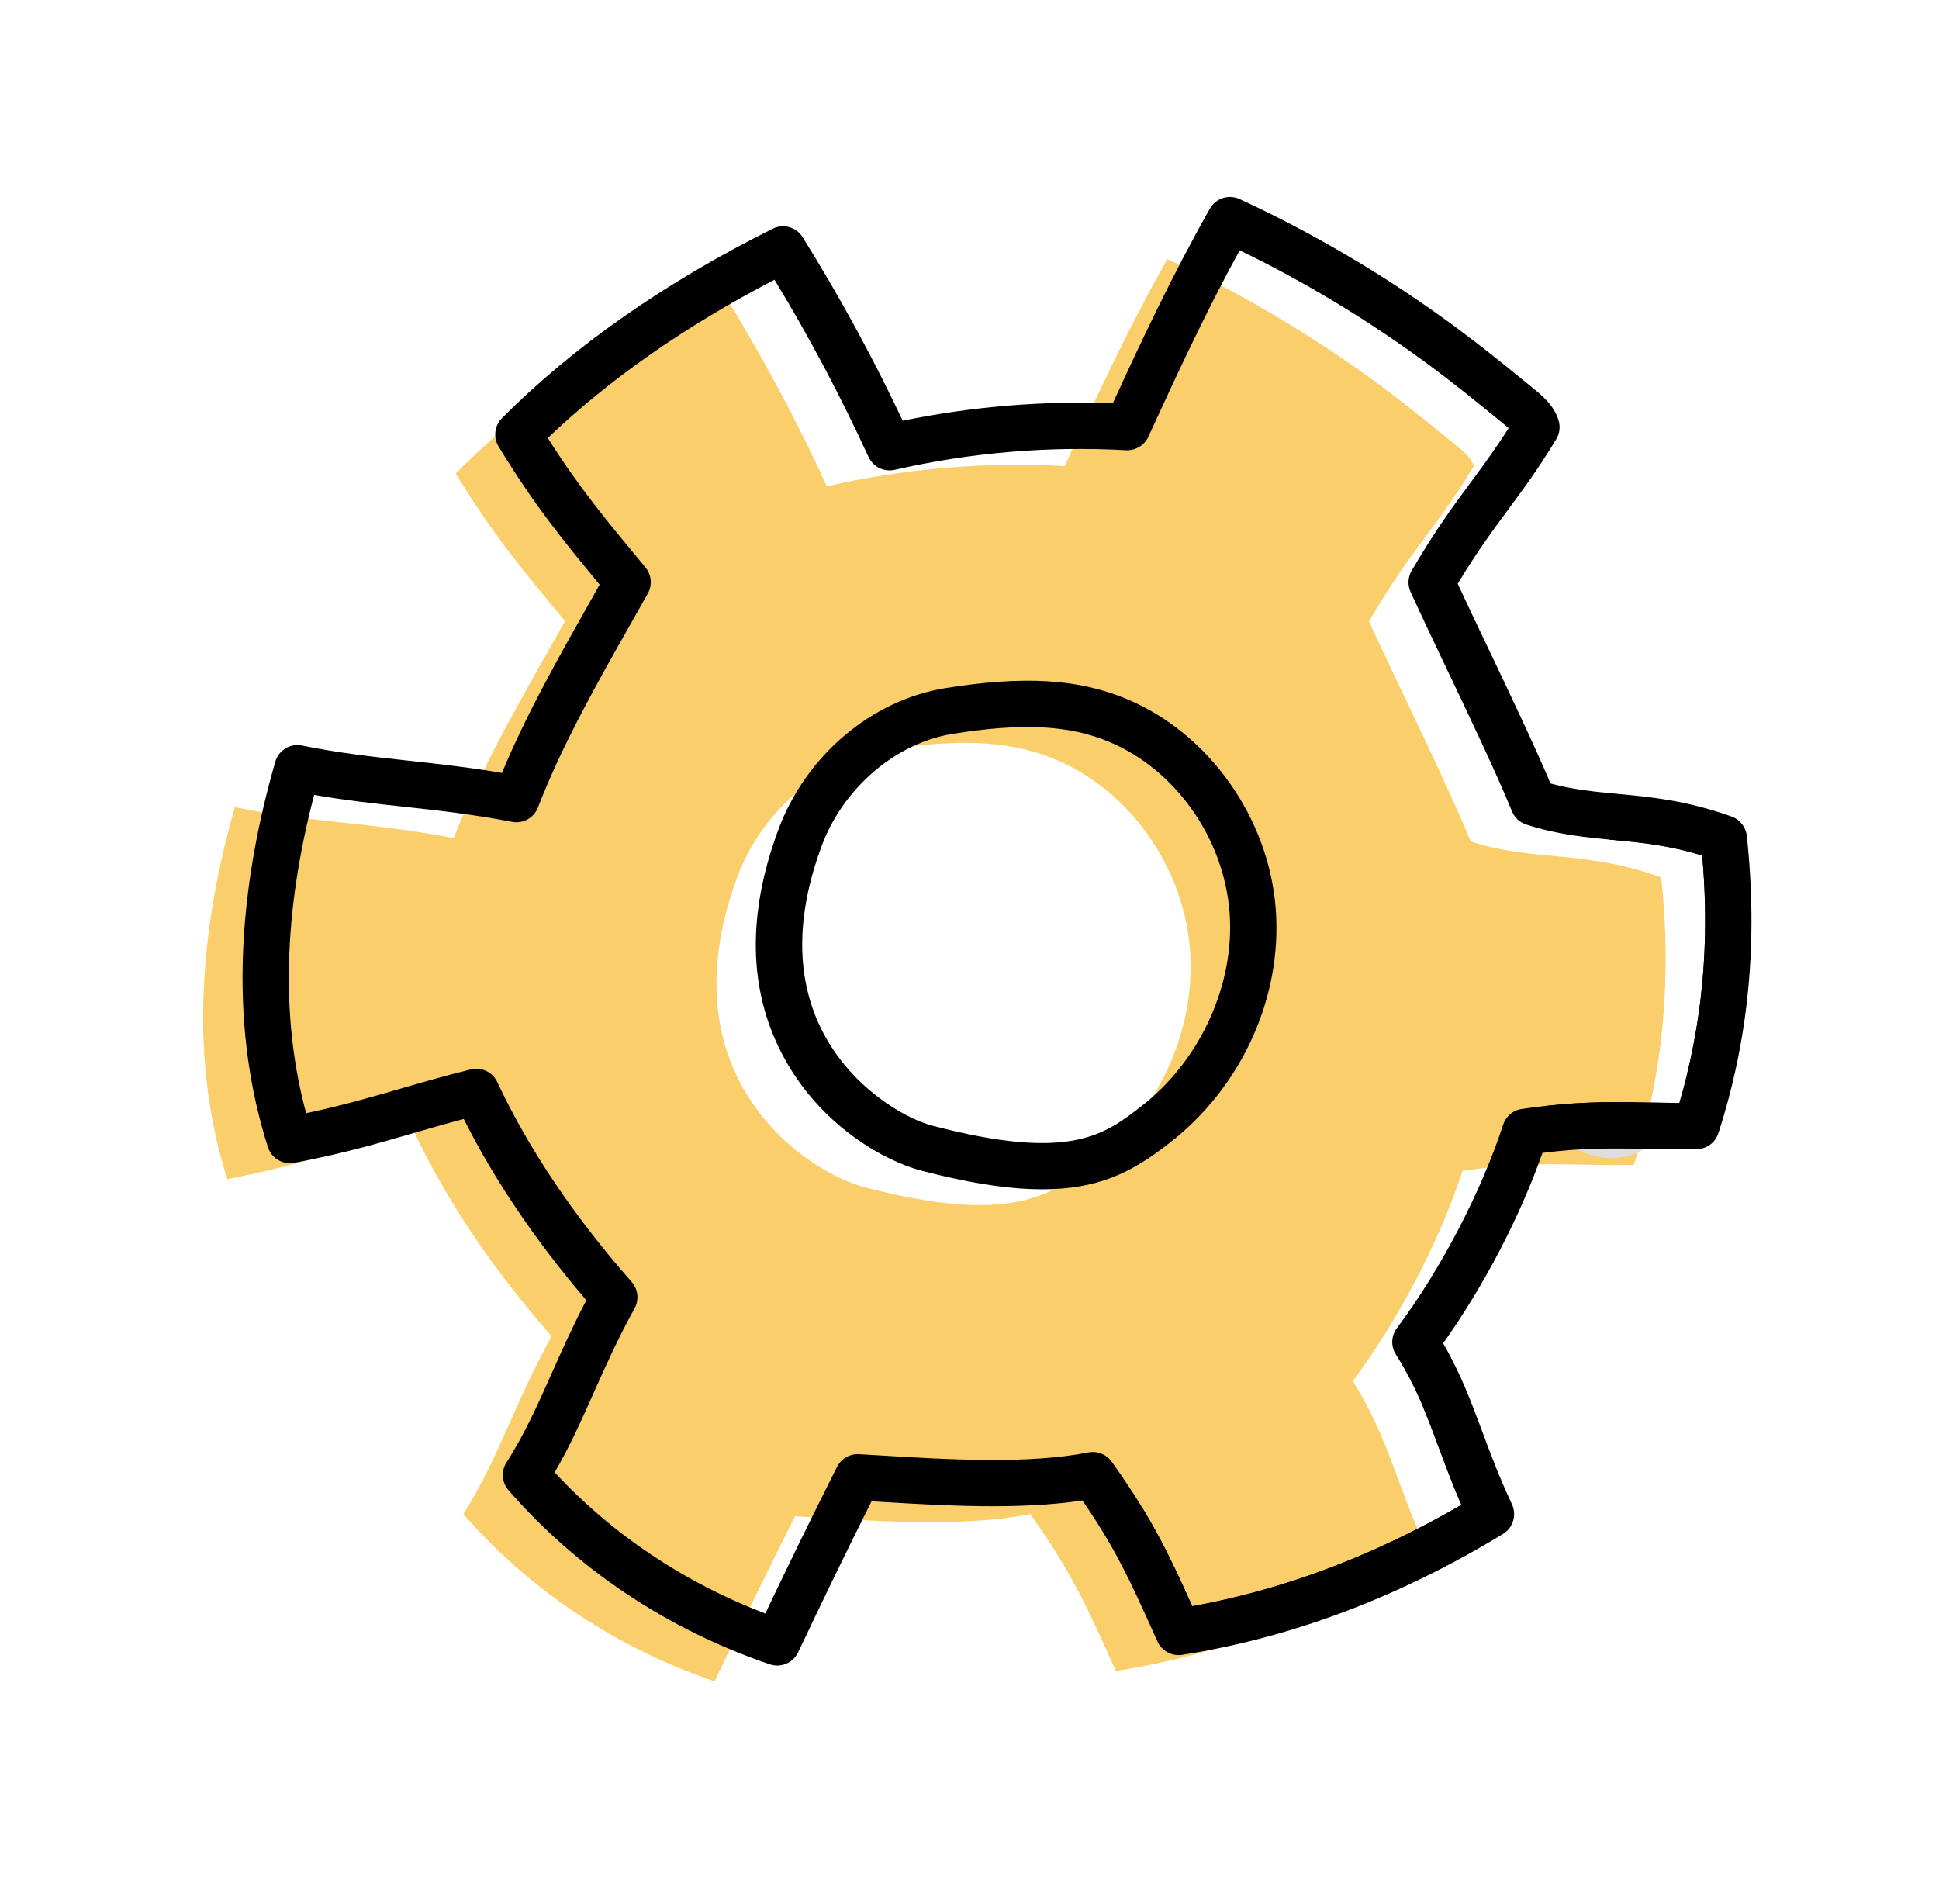 <svg width="166" height="163" viewBox="0 0 166 163" fill="none" xmlns="http://www.w3.org/2000/svg">
<path d="M93.516 99.656C90.01 102.366 86.431 104.903 73.966 101.631C69.065 100.347 56.759 92.232 63.126 75.071C65.152 69.604 70.103 65.145 75.861 64.217C81.594 63.293 86.213 63.286 90.358 65.024C96.814 67.731 101.352 74.342 101.879 81.322C102.408 88.297 99.054 95.374 93.516 99.656ZM142.216 75.116C135.497 72.704 131.399 73.817 125.913 72.046C123.81 66.9 119.528 58.307 117.203 53.199C120.77 47.065 123.037 45.125 126.176 39.907C125.954 39.185 125.276 38.633 124.596 38.078C122.97 36.75 121.343 35.422 119.682 34.144C113.552 29.433 106.917 25.415 99.939 22.181C96.459 28.343 93.806 34.125 91.148 39.904C84.327 39.53 77.458 40.111 70.793 41.632C68.114 35.791 65.063 30.13 61.674 24.69C53.501 28.77 45.58 33.938 39.015 40.535C42.218 45.809 44.787 48.845 48.371 53.18C44.816 59.507 41.278 65.465 38.846 71.755C31.941 70.415 26.593 70.437 20.107 69.109C17.052 79.745 16.217 90.821 19.46 100.946C25.972 99.714 29.557 98.271 35.417 96.82C38.362 103.112 42.544 109.075 47.227 114.398C43.984 120.269 42.648 124.97 39.663 129.623C45.44 136.266 52.968 141.155 61.178 143.954C63.851 138.302 65.575 134.781 68.066 129.815C74.223 130.17 82.118 130.83 88.203 129.634C91.869 134.771 93.189 137.862 95.535 143.061C105.039 141.581 114.07 137.977 122.284 132.974C119.473 126.975 118.924 123.185 115.811 118.24C119.83 112.868 123.332 106.021 125.21 100.244C131.443 99.349 134.233 99.795 139.87 99.743C142.553 91.413 143.085 83.188 142.216 75.116Z" fill="#FBCE6C"/>
<path d="M79.696 63.282C75.574 64.622 71.948 68.104 70.347 72.422C68.083 78.521 68.123 83.897 70.459 88.395C72.902 93.088 77.399 95.74 79.829 96.376C91.569 99.457 94.531 97.172 97.665 94.75C102.751 90.823 105.73 84.299 105.266 78.131C104.783 71.772 100.643 65.898 94.957 63.512C91.525 62.076 87.512 61.874 81.538 62.833C80.919 62.936 80.302 63.086 79.696 63.282ZM94.501 101.06C91.097 102.166 86.495 102.224 78.825 100.21C75.948 99.455 70.209 96.502 66.945 90.224C64.067 84.69 63.963 78.238 66.631 71.043C68.985 64.697 74.593 59.948 80.907 58.92C87.663 57.835 92.323 58.113 96.487 59.858C103.512 62.802 108.629 70.028 109.219 77.832C109.79 85.408 106.291 93.09 100.087 97.884C98.392 99.194 96.697 100.347 94.501 101.06ZM102.074 137.514C109.875 136.11 117.61 133.191 125.113 128.838C124.327 127.023 123.726 125.397 123.176 123.928C122.143 121.141 121.246 118.735 119.497 115.954C119.059 115.26 119.097 114.369 119.589 113.714C123.34 108.698 126.824 102.023 128.684 96.294C128.919 95.573 129.54 95.043 130.289 94.945C134.921 94.28 137.749 94.33 141.024 94.392C141.887 94.406 142.784 94.422 143.767 94.427C145.748 87.682 146.392 80.722 145.73 73.248C142.85 72.354 140.452 72.13 138.119 71.911C135.788 71.695 133.379 71.467 130.668 70.594C130.11 70.413 129.664 69.999 129.442 69.46C128.106 66.191 125.824 61.398 123.81 57.171C122.672 54.772 121.591 52.507 120.763 50.681C120.497 50.098 120.529 49.422 120.851 48.865C122.826 45.475 124.404 43.333 125.934 41.265C127.01 39.81 128.032 38.424 129.158 36.65L128.703 36.273C127.11 34.969 125.472 33.632 123.835 32.376C118.314 28.133 112.365 24.455 106.129 21.429C103.11 26.95 100.673 32.252 98.311 37.393C97.974 38.13 97.213 38.586 96.403 38.546C89.75 38.178 83.091 38.745 76.595 40.224C75.681 40.432 74.746 39.972 74.355 39.122C71.971 33.927 69.269 28.827 66.305 23.948C58.673 27.918 52.155 32.468 46.896 37.504C49.51 41.635 51.766 44.362 54.779 48L55.257 48.579C55.782 49.21 55.861 50.097 55.458 50.813L54.083 53.253C51.017 58.669 48.123 63.787 46.053 69.132C45.713 70.027 44.776 70.545 43.829 70.362C40.5 69.716 37.486 69.385 34.576 69.068C32.112 68.801 29.581 68.523 26.895 68.056C24.256 78.109 24.025 87.259 26.209 95.309C29.275 94.659 31.697 93.957 34.236 93.222C36.103 92.679 38.034 92.12 40.3 91.559C41.221 91.332 42.175 91.786 42.573 92.643C45.247 98.353 49.119 104.11 54.076 109.753C54.63 110.38 54.728 111.286 54.326 112.019C52.896 114.604 51.847 116.959 50.833 119.234C49.787 121.583 48.791 123.823 47.486 126.056C52.395 131.356 58.579 135.496 65.519 138.143C67.648 133.663 69.294 130.299 71.659 125.588C72.015 124.884 72.754 124.452 73.546 124.501L75.526 124.618C81.075 124.952 87.98 125.376 93.181 124.351C93.943 124.202 94.726 124.511 95.175 125.145C98.614 129.963 100.07 133.066 102.074 137.514ZM111.904 139.112C108.361 140.263 104.791 141.12 101.201 141.68C100.323 141.816 99.459 141.35 99.092 140.535L98.753 139.779C96.77 135.384 95.517 132.604 92.665 128.462C87.196 129.295 80.637 128.896 75.288 128.574L74.617 128.531C72.304 133.153 70.651 136.562 68.33 141.463C67.901 142.375 66.855 142.817 65.9 142.492C57.152 139.51 49.418 134.355 43.532 127.584C42.953 126.919 42.883 125.956 43.359 125.213C44.908 122.798 46.028 120.283 47.212 117.624C48.104 115.628 49.015 113.574 50.196 111.325C45.836 106.218 42.313 101.009 39.704 95.802C38.144 96.215 36.724 96.625 35.34 97.028C32.24 97.928 29.316 98.776 25.192 99.557C24.206 99.741 23.239 99.168 22.937 98.212C19.844 88.549 20.053 77.452 23.564 65.225C23.851 64.228 24.848 63.622 25.863 63.83C29.058 64.481 31.947 64.797 35.003 65.131C37.529 65.407 40.126 65.69 42.973 66.177C45.071 61.13 47.783 56.345 50.633 51.301L51.336 50.053C48.217 46.283 45.689 43.179 42.685 38.228C42.214 37.447 42.332 36.444 42.972 35.801C49.075 29.671 56.875 24.209 66.15 19.583C67.058 19.121 68.176 19.436 68.715 20.307C71.859 25.348 74.739 30.625 77.281 36.02C83.198 34.806 89.234 34.304 95.27 34.523C97.722 29.187 100.3 23.673 103.577 17.867C104.083 16.969 105.196 16.612 106.134 17.045C113.238 20.339 120.006 24.438 126.25 29.236C127.932 30.525 129.594 31.884 131.197 33.193C132.022 33.868 133.037 34.695 133.433 35.991C133.596 36.531 133.523 37.11 133.236 37.591C131.737 40.084 130.406 41.882 129.12 43.622C127.796 45.418 126.425 47.267 124.797 49.977C125.545 51.598 126.445 53.486 127.391 55.466C129.253 59.384 131.346 63.777 132.743 67.078C134.709 67.613 136.553 67.786 138.489 67.968C141.24 68.226 144.36 68.518 148.247 69.909C148.962 70.167 149.469 70.809 149.548 71.564C150.515 80.594 149.722 88.921 147.116 97.013C146.854 97.823 146.104 98.378 145.248 98.383C143.636 98.399 142.251 98.376 140.955 98.353C138.032 98.3 135.665 98.254 132.052 98.703C130.123 104.19 127.027 110.12 123.55 115.004C125.072 117.654 125.959 120.042 126.892 122.546C127.605 124.465 128.343 126.448 129.442 128.792C129.867 129.708 129.54 130.8 128.678 131.327C123.2 134.665 117.589 137.264 111.904 139.112Z" fill="black"/>
<path d="M113.854 136.256C110.303 137.41 106.582 138.052 102.89 138.654C97.79 139.018 94.793 132.708 97.733 128.992C99.505 131.885 100.653 134.367 102.074 137.519C104.956 137.001 107.823 136.278 110.675 135.352C115.554 133.767 120.376 131.59 125.112 128.843C124.326 127.029 123.725 125.402 123.176 123.934C122.746 122.768 122.333 121.669 121.877 120.58C124.594 121.327 126.749 123.665 126.419 127.151C126.379 129.985 124.125 132.07 121.547 132.907C121.354 132.97 121.16 133.029 120.962 133.076C120.513 133.312 119.75 133.705 119.174 134.007C117.461 134.935 115.679 135.663 113.854 136.256Z" fill="black"/>
<path d="M139.66 98.884C138.158 99.371 136.454 99.17 135.074 98.415C137.114 98.285 138.839 98.314 140.8 98.347C140.44 98.579 140.057 98.754 139.66 98.884Z" fill="#DEDEDE"/>
<path d="M140.799 98.351C138.839 98.318 137.114 98.289 135.074 98.419C133.695 97.668 132.642 96.371 132.437 94.676C135.861 94.302 138.286 94.346 141.024 94.395C141.784 94.408 142.573 94.421 143.424 94.426C143.163 95.04 142.896 95.651 142.625 96.26C142.176 97.191 141.538 97.88 140.799 98.351ZM144.406 92.063C145.88 86.054 146.318 79.853 145.73 73.251C142.85 72.356 140.452 72.132 138.119 71.913C138.001 71.905 137.886 71.891 137.768 71.882C138.532 70.465 139.803 69.442 141.232 68.978C143.578 68.215 146.331 68.968 147.897 71.962C149.071 74.196 148.285 76.935 148.14 79.341C147.428 83.716 146.055 87.947 144.406 92.063Z" fill="black"/>
</svg>
